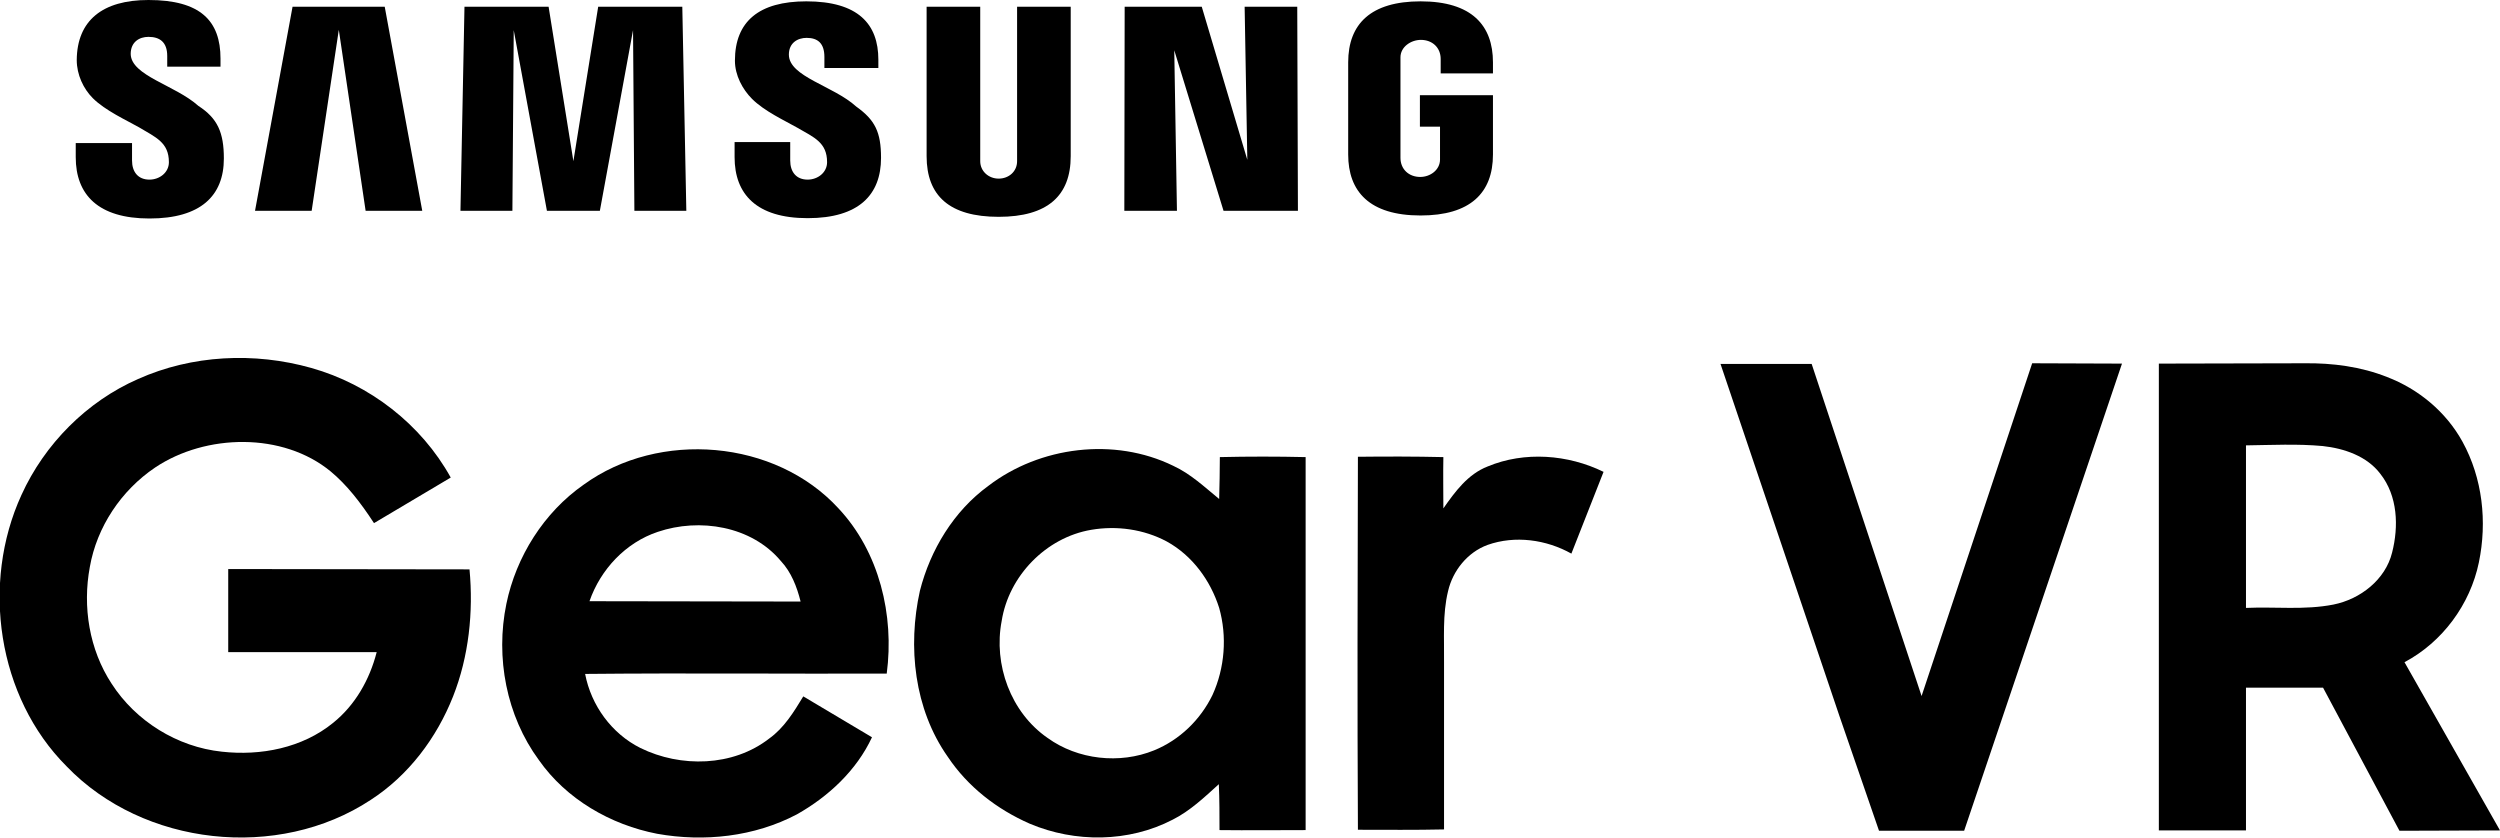 <?xml version="1.0" encoding="utf-8"?>
<!-- Generator: Adobe Illustrator 26.4.1, SVG Export Plug-In . SVG Version: 6.00 Build 0)  -->
<svg version="1.1" id="Layer_1" xmlns="http://www.w3.org/2000/svg" xmlns:xlink="http://www.w3.org/1999/xlink" x="0px" y="0px"
	 viewBox="0 0 746 250" style="enable-background:new 0 0 746 250;" xml:space="preserve">
<style type="text/css">
	.st0{fill-rule:evenodd;clip-rule:evenodd;}
</style>
<g>
	<path class="st0" d="M41.2,113.1c16.1-7.2,34.7-8.1,51.7-3.3c17.4,4.9,32.8,16.8,41.6,32.7l-22.9,13.6c-4.1-6.3-8.2-11.5-12.9-15.4
		c-14.3-11.8-37.3-11.3-52.4-1.2c-10.1,6.8-17.4,17.7-19.5,29.7c-2.2,11.8-0.2,24.6,6.5,34.8c7.2,11.2,19.6,18.9,32.9,20.3
		c11.6,1.3,24-1.1,33.2-8.6c6.6-5.3,10.9-12.9,13-21.1l-44.3,0l0-24.8l72,0.1c1.2,12.7-0.2,26-4.9,37.9
		c-4.9,12.4-13.3,23.6-24.6,30.9c-27.6,18.2-67.8,13.8-90.7-10c-20.7-20.7-25.6-54.6-13.5-81C13.3,132.5,25.9,119.8,41.2,113.1
		L41.2,113.1z"/>
	<polygon class="st0" points="513.4,108.6 540.6,108.6 573.4,207.7 606.4,108.4 633.2,108.5 586.1,247.9 560.7,247.9 548.9,213.7 
		513.4,108.6 	"/>
	<path class="st0" d="M644.2,108.5l43.5-0.1c8.3-0.1,16.8,1,24.6,4.1c9.4,3.6,17.6,10.4,22.5,19.3c6,10.9,7.4,23.9,4.9,36
		c-2.6,12.6-10.9,23.8-22.2,29.8l28.5,50.2l-30,0.1l-22.8-42.7l-23,0l0,42.6h-26L644.2,108.5L644.2,108.5z M670.2,132.9
		c0,16.2,0,32.4,0,48.5c8.7-0.4,17.5,0.7,26.1-1c8-1.6,15.5-7.4,17.5-15.5c2-7.8,1.7-16.9-3.5-23.5c-4-5.3-10.8-7.6-17.2-8.3
		C685.5,132.4,677.8,132.8,670.2,132.9L670.2,132.9z"/>
	<path class="st0" d="M174.2,144.6c22.5-16.3,57.1-13.5,76,7.1c12.2,13,16.7,31.9,14.4,49.3c-30,0.1-60-0.2-90,0.1
		c1.8,9.4,7.9,17.8,16.5,22.1c12,5.9,27.6,5.6,38.4-2.8c4.5-3.2,7.4-8,10.2-12.6l20.5,12.2c-4.6,9.9-13,17.7-22.4,23
		c-12.7,6.7-27.7,8.3-41.7,5.8c-13.9-2.7-27.1-10.3-35.3-22c-9.7-13.2-13-30.6-9.7-46.6C154,166.1,162.3,152.9,174.2,144.6
		L174.2,144.6z M196.3,158.7c-9.6,3.2-17.1,11.2-20.4,20.7l63,0.1c-1.1-4.4-2.8-8.8-5.9-12.1C224.2,156.9,208.7,154.5,196.3,158.7
		L196.3,158.7z"/>
	<path class="st0" d="M294.9,145c15.4-11.8,37.6-14.6,55.2-6c5.2,2.4,9.3,6.3,13.7,9.9c0.1-4.2,0.2-8.3,0.2-12.5
		c8.5-0.2,17.1-0.2,25.6,0c0,37.1,0,74.2,0,111.3c-8.5,0-17.1,0.1-25.7,0c0-4.6,0-9.1-0.2-13.7c-4.3,3.9-8.6,8-13.8,10.6
		c-13.1,6.8-29.1,6.9-42.6,1.2c-9.8-4.3-18.5-11-24.5-20c-10-14.2-12-32.8-8.3-49.5C277.6,164.1,284.6,152.5,294.9,145L294.9,145z
		 M325.6,158.1c-13.5,2.3-24.6,13.8-26.7,27.2c-2.5,13,2.7,27.3,13.7,34.9c9,6.5,21.5,7.9,31.8,3.7c7.6-3.1,13.8-9.1,17.4-16.5
		c3.7-8.1,4.4-17.5,2-26c-2.6-8.2-8-15.6-15.6-19.8C341.3,157.9,333.2,156.8,325.6,158.1L325.6,158.1z"/>
	<path class="st0" d="M405.2,136.3c8.5-0.1,17-0.1,25.5,0.1c-0.1,5.1,0,10.2,0,15.3c3.5-5,7.3-10.2,13.2-12.5
		c11-4.6,24-3.6,34.6,1.6l-9.6,24.4c-7.5-4.2-16.8-5.5-25-2.6c-6,2.2-10.4,7.7-11.8,13.8c-1.7,7-1.1,14.2-1.2,21.3
		c0,16.6,0,33.2,0,49.8c-8.6,0.2-17.1,0.1-25.7,0.1C405,210.6,405.1,173.5,405.2,136.3L405.2,136.3z"/>
	<polygon class="st0" points="87.3,2 114.8,2 126,62.9 109.1,62.9 101.1,8.9 93,62.9 76.1,62.9 87.3,2 	"/>
	<polygon class="st0" points="138.6,2 163.7,2 171.1,48.1 178.5,2 203.6,2 204.8,62.9 189.3,62.9 188.9,9 179,62.9 173.7,62.9 
		168.5,62.9 163.2,62.9 153.3,9 152.9,62.9 137.4,62.9 138.6,2 	"/>
	<polygon class="st0" points="335.6,2 358.6,2 372.2,47.7 371.4,2 387.1,2 387.3,62.9 365.1,62.9 350.4,15 351.2,62.9 335.5,62.9 
		335.6,2 	"/>
	<path class="st0" d="M303.5,2h16c0,14.9,0,29.7,0,44.6c0,11.8-6.9,18.1-21.5,18.1c-14.7,0-21.5-6.3-21.5-18.1c0-14.9,0-29.7,0-44.6
		h16c0,15.4,0,30.7,0,46.1c0,3,2.5,5.2,5.5,5.2c3,0,5.5-2.1,5.5-5.2C303.5,32.8,303.5,17.4,303.5,2L303.5,2z"/>
	<path class="st0" d="M423.7,28.4h21.8c0,5.9,0,11.8,0,17.7c0,11.5-6.8,18.2-21.6,18.2c-15.3,0-21.6-7.2-21.6-18.2
		c0-9.2,0-18.3,0-27.5c0-11.5,6.8-18.2,21.6-18.2c15.3,0,21.6,7.2,21.6,18.2v3.3h-15.6v-4.3c0-3.4-2.5-5.7-5.9-5.7
		c-3,0-6.1,2.1-6.1,5.2c0,10,0,20,0,30c0,3.4,2.5,5.7,5.9,5.7c3,0,5.9-2.1,5.9-5.2v-9.8h-6V28.4L423.7,28.4z"/>
	<path class="st0" d="M255.5,31.8c5.6,4,7.4,7.6,7.4,15.3c0,11-6.6,18-21.9,18c-15.3,0-21.8-7.2-21.8-18.2v-4.5h16.6v5.5
		c0,3.4,1.8,5.7,5.2,5.7c3,0,5.8-2.1,5.8-5.2c0-5.9-3.9-7.4-8.9-10.3c-3.7-2.1-9.8-4.9-13.5-8.6c-2.8-2.8-5.1-7-5.1-11.4
		c0-11.7,7.2-17.7,21.3-17.7c15.5,0,21.5,6.8,21.5,17.4v2.5H246V17c0-4.1-2-5.7-5.3-5.7c-2.7,0-5.3,1.5-5.3,5
		C235.4,22.9,248.7,25.6,255.5,31.8L255.5,31.8z"/>
	<path class="st0" d="M59.2,31.6c5.7,3.7,7.6,7.9,7.6,15.7c0,11.1-6.9,17.9-22.2,17.9c-15.3,0-22-7.1-22-18.3v-4.2h16.8v5.2
		c0,3.4,1.8,5.7,5.2,5.7c3,0,5.8-2.1,5.8-5.2c0-5.9-3.9-7.4-8.9-10.4c-3.7-2.1-10.1-5-13.8-8.7c-2.8-2.8-4.8-7-4.8-11.4
		C23,6.1,30.6,0,44.3,0c15.5,0,21.5,6.2,21.5,17.5v2.4H49.9v-3.2c0-4.2-2.3-5.7-5.6-5.7c-2.7,0-5.3,1.5-5.3,5.1
		C39.1,22.6,52.3,25.4,59.2,31.6L59.2,31.6z"/>
</g>
</svg>
